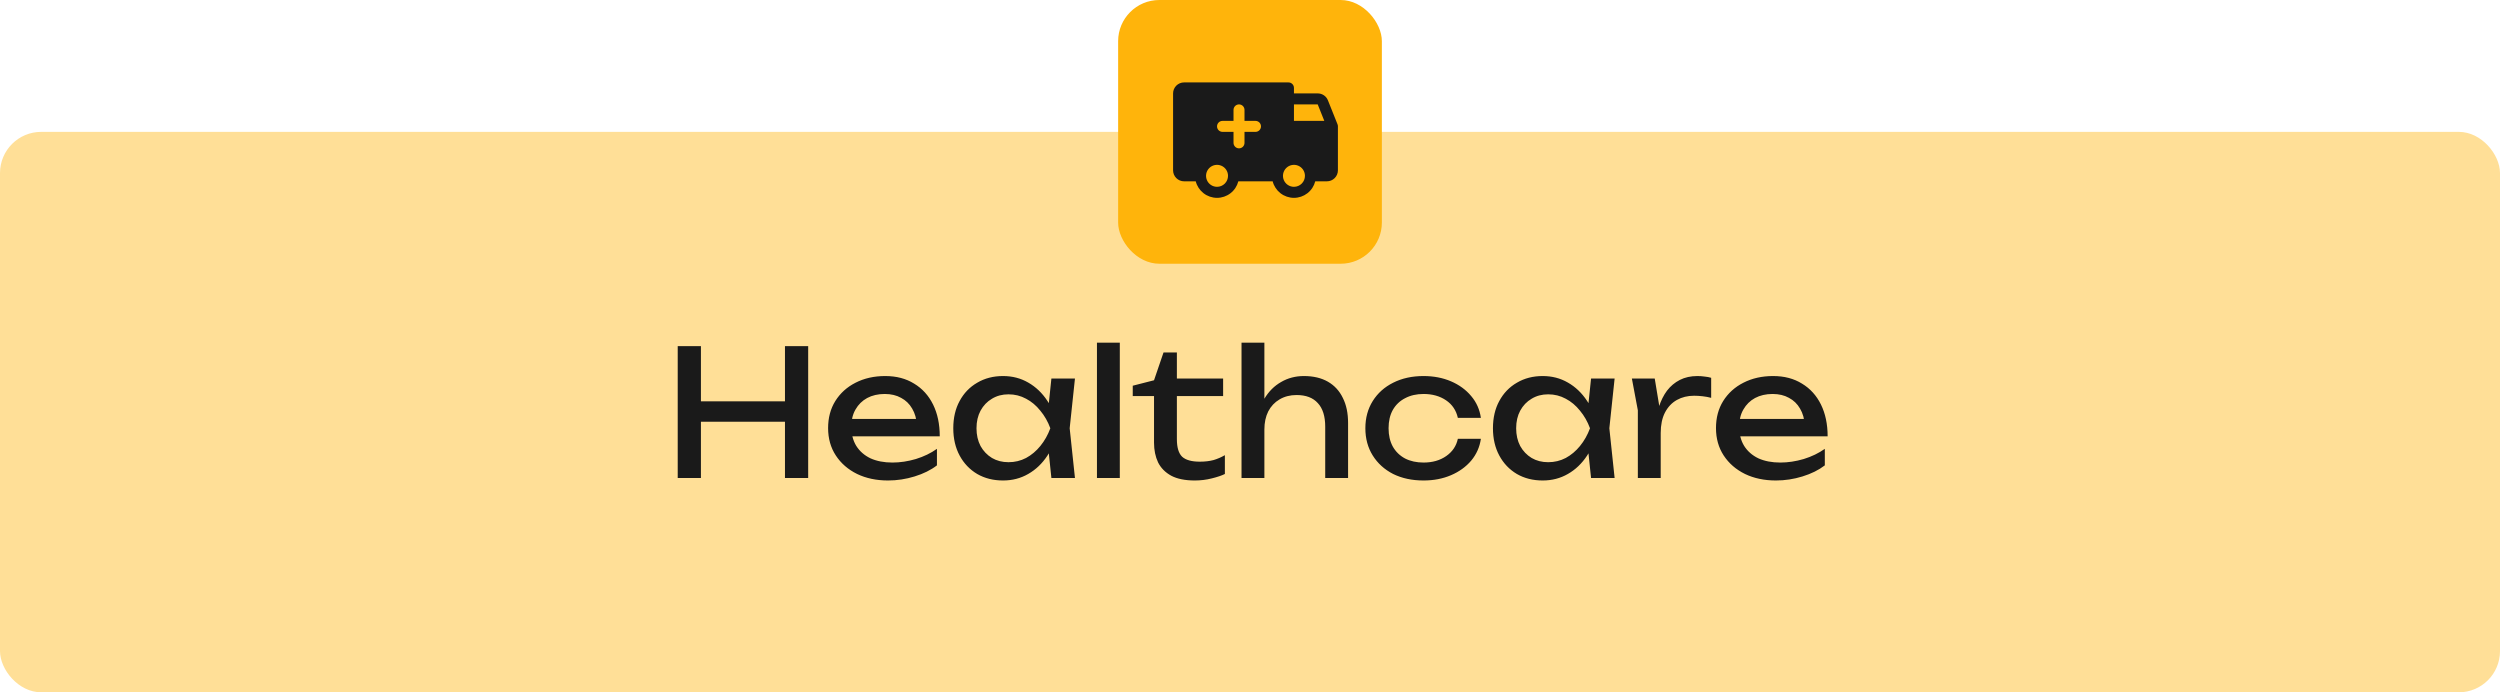 <?xml version="1.0" encoding="UTF-8"?> <svg xmlns="http://www.w3.org/2000/svg" width="910" height="252" viewBox="0 0 910 252" fill="none"><rect y="48" width="910" height="204" rx="15" fill="#FFDF97"></rect><path d="M246.689 126H255.137V174H246.689V126ZM285.729 126H294.177V174H285.729V126ZM251.233 146.096H289.761V153.52H251.233V146.096ZM323.255 174.896C319.031 174.896 315.276 174.107 311.991 172.528C308.705 170.907 306.124 168.667 304.247 165.808C302.369 162.949 301.431 159.621 301.431 155.824C301.431 152.069 302.305 148.784 304.055 145.968C305.847 143.109 308.3 140.891 311.415 139.312C314.572 137.691 318.177 136.88 322.231 136.88C326.284 136.88 329.783 137.797 332.727 139.632C335.713 141.424 338.017 143.963 339.639 147.248C341.26 150.533 342.071 154.395 342.071 158.832H307.959V152.496H337.911L333.751 154.864C333.623 152.475 333.047 150.427 332.023 148.72C331.041 147.013 329.697 145.712 327.991 144.816C326.327 143.877 324.343 143.408 322.039 143.408C319.607 143.408 317.473 143.899 315.639 144.88C313.847 145.861 312.439 147.248 311.415 149.04C310.391 150.789 309.879 152.88 309.879 155.312C309.879 158 310.476 160.325 311.671 162.288C312.908 164.251 314.636 165.765 316.855 166.832C319.116 167.856 321.783 168.368 324.855 168.368C327.628 168.368 330.465 167.941 333.367 167.088C336.268 166.192 338.828 164.955 341.047 163.376V169.392C338.828 171.099 336.119 172.443 332.919 173.424C329.761 174.405 326.54 174.896 323.255 174.896ZM382.708 174L381.3 160.56L382.964 155.888L381.3 151.28L382.708 137.776H391.284L389.364 155.888L391.284 174H382.708ZM385.268 155.888C384.457 159.685 383.113 163.013 381.236 165.872C379.359 168.731 377.033 170.949 374.26 172.528C371.529 174.107 368.479 174.896 365.108 174.896C361.567 174.896 358.431 174.107 355.7 172.528C352.969 170.907 350.836 168.667 349.3 165.808C347.764 162.949 346.996 159.643 346.996 155.888C346.996 152.091 347.764 148.784 349.3 145.968C350.836 143.109 352.969 140.891 355.7 139.312C358.431 137.691 361.567 136.88 365.108 136.88C368.479 136.88 371.529 137.669 374.26 139.248C377.033 140.827 379.359 143.045 381.236 145.904C383.156 148.72 384.5 152.048 385.268 155.888ZM355.444 155.888C355.444 158.32 355.935 160.475 356.916 162.352C357.94 164.187 359.327 165.637 361.076 166.704C362.825 167.728 364.831 168.24 367.092 168.24C369.396 168.24 371.529 167.728 373.492 166.704C375.455 165.637 377.183 164.187 378.676 162.352C380.212 160.475 381.428 158.32 382.324 155.888C381.428 153.456 380.212 151.323 378.676 149.488C377.183 147.611 375.455 146.16 373.492 145.136C371.529 144.069 369.396 143.536 367.092 143.536C364.831 143.536 362.825 144.069 361.076 145.136C359.327 146.16 357.94 147.611 356.916 149.488C355.935 151.323 355.444 153.456 355.444 155.888ZM399.291 124.72H407.611V174H399.291V124.72ZM412.32 144.176V140.4L420.064 138.416L423.52 128.304H428.384V137.776H445.216V144.176H428.384V159.856C428.384 162.885 429.024 165.019 430.304 166.256C431.627 167.451 433.76 168.048 436.704 168.048C438.581 168.048 440.245 167.856 441.696 167.472C443.147 167.045 444.533 166.448 445.856 165.68V172.528C444.747 173.083 443.168 173.616 441.12 174.128C439.115 174.64 437.045 174.896 434.912 174.896C431.371 174.896 428.512 174.32 426.336 173.168C424.16 171.973 422.56 170.352 421.536 168.304C420.555 166.213 420.064 163.824 420.064 161.136V144.176H412.32ZM451.916 124.72H460.236V174H451.916V124.72ZM474.636 136.88C478.049 136.88 480.951 137.563 483.34 138.928C485.729 140.293 487.543 142.256 488.78 144.816C490.06 147.333 490.7 150.384 490.7 153.968V174H482.38V155.312C482.38 151.515 481.484 148.656 479.692 146.736C477.943 144.773 475.361 143.792 471.948 143.792C469.601 143.792 467.532 144.325 465.74 145.392C463.991 146.416 462.625 147.867 461.644 149.744C460.705 151.621 460.236 153.819 460.236 156.336L457.292 154.736C457.676 150.981 458.657 147.781 460.236 145.136C461.815 142.491 463.841 140.464 466.316 139.056C468.791 137.605 471.564 136.88 474.636 136.88ZM539.041 159.728C538.614 162.715 537.441 165.36 535.521 167.664C533.601 169.925 531.148 171.696 528.161 172.976C525.174 174.256 521.846 174.896 518.177 174.896C513.996 174.896 510.305 174.107 507.105 172.528C503.948 170.907 501.473 168.667 499.681 165.808C497.889 162.949 496.993 159.643 496.993 155.888C496.993 152.133 497.889 148.827 499.681 145.968C501.473 143.109 503.948 140.891 507.105 139.312C510.305 137.691 513.996 136.88 518.177 136.88C521.846 136.88 525.174 137.52 528.161 138.8C531.148 140.08 533.601 141.872 535.521 144.176C537.441 146.437 538.614 149.083 539.041 152.112H530.657C530.06 149.381 528.63 147.248 526.369 145.712C524.108 144.176 521.377 143.408 518.177 143.408C515.617 143.408 513.377 143.92 511.457 144.944C509.537 145.925 508.044 147.355 506.977 149.232C505.953 151.067 505.441 153.285 505.441 155.888C505.441 158.448 505.953 160.667 506.977 162.544C508.044 164.421 509.537 165.872 511.457 166.896C513.377 167.877 515.617 168.368 518.177 168.368C521.42 168.368 524.172 167.579 526.433 166C528.694 164.421 530.102 162.331 530.657 159.728H539.041ZM579.146 174L577.738 160.56L579.402 155.888L577.738 151.28L579.146 137.776H587.722L585.802 155.888L587.722 174H579.146ZM581.706 155.888C580.895 159.685 579.551 163.013 577.674 165.872C575.796 168.731 573.471 170.949 570.698 172.528C567.967 174.107 564.916 174.896 561.546 174.896C558.004 174.896 554.868 174.107 552.138 172.528C549.407 170.907 547.274 168.667 545.738 165.808C544.202 162.949 543.434 159.643 543.434 155.888C543.434 152.091 544.202 148.784 545.738 145.968C547.274 143.109 549.407 140.891 552.138 139.312C554.868 137.691 558.004 136.88 561.546 136.88C564.916 136.88 567.967 137.669 570.698 139.248C573.471 140.827 575.796 143.045 577.674 145.904C579.594 148.72 580.938 152.048 581.706 155.888ZM551.882 155.888C551.882 158.32 552.372 160.475 553.354 162.352C554.378 164.187 555.764 165.637 557.514 166.704C559.263 167.728 561.268 168.24 563.53 168.24C565.834 168.24 567.967 167.728 569.93 166.704C571.892 165.637 573.62 164.187 575.114 162.352C576.65 160.475 577.866 158.32 578.762 155.888C577.866 153.456 576.65 151.323 575.114 149.488C573.62 147.611 571.892 146.16 569.93 145.136C567.967 144.069 565.834 143.536 563.53 143.536C561.268 143.536 559.263 144.069 557.514 145.136C555.764 146.16 554.378 147.611 553.354 149.488C552.372 151.323 551.882 153.456 551.882 155.888ZM594.001 137.776H602.321L604.497 150.96V174H596.177V149.36L594.001 137.776ZM622.865 137.52V144.816C621.926 144.56 620.902 144.368 619.793 144.24C618.683 144.112 617.638 144.048 616.657 144.048C614.31 144.048 612.219 144.56 610.385 145.584C608.55 146.608 607.099 148.144 606.033 150.192C605.009 152.197 604.497 154.672 604.497 157.616L602.577 155.248C602.747 152.688 603.174 150.299 603.857 148.08C604.582 145.819 605.563 143.856 606.801 142.192C608.081 140.528 609.638 139.227 611.473 138.288C613.307 137.349 615.441 136.88 617.873 136.88C618.726 136.88 619.601 136.944 620.497 137.072C621.393 137.157 622.182 137.307 622.865 137.52ZM646.442 174.896C642.218 174.896 638.463 174.107 635.178 172.528C631.893 170.907 629.311 168.667 627.434 165.808C625.557 162.949 624.618 159.621 624.618 155.824C624.618 152.069 625.493 148.784 627.242 145.968C629.034 143.109 631.487 140.891 634.602 139.312C637.759 137.691 641.365 136.88 645.418 136.88C649.471 136.88 652.97 137.797 655.914 139.632C658.901 141.424 661.205 143.963 662.826 147.248C664.447 150.533 665.258 154.395 665.258 158.832H631.146V152.496H661.098L656.938 154.864C656.81 152.475 656.234 150.427 655.21 148.72C654.229 147.013 652.885 145.712 651.178 144.816C649.514 143.877 647.53 143.408 645.226 143.408C642.794 143.408 640.661 143.899 638.826 144.88C637.034 145.861 635.626 147.248 634.602 149.04C633.578 150.789 633.066 152.88 633.066 155.312C633.066 158 633.663 160.325 634.858 162.288C636.095 164.251 637.823 165.765 640.042 166.832C642.303 167.856 644.97 168.368 648.042 168.368C650.815 168.368 653.653 167.941 656.554 167.088C659.455 166.192 662.015 164.955 664.234 163.376V169.392C662.015 171.099 659.306 172.443 656.106 173.424C652.949 174.405 649.727 174.896 646.442 174.896Z" fill="#1A1A1A"></path><rect x="407" width="96" height="96" rx="15" fill="#FFB40B"></rect><g clip-path="url(#clip0_205_67)"><path d="M486.857 45.25L483.357 36.5C483.06 35.759 482.548 35.125 481.886 34.679C481.224 34.233 480.443 33.997 479.645 34H471V32C471 31.47 470.789 30.961 470.414 30.586C470.039 30.211 469.53 30 469 30H431C429.939 30 428.922 30.421 428.172 31.172C427.421 31.922 427 32.939 427 34V62C427 63.061 427.421 64.078 428.172 64.828C428.922 65.579 429.939 66 431 66H435.25C435.691 67.721 436.691 69.246 438.095 70.335C439.498 71.424 441.224 72.016 443 72.016C444.776 72.016 446.502 71.424 447.905 70.335C449.309 69.246 450.309 67.721 450.75 66H463.25C463.691 67.721 464.691 69.246 466.095 70.335C467.498 71.424 469.224 72.016 471 72.016C472.776 72.016 474.502 71.424 475.905 70.335C477.309 69.246 478.309 67.721 478.75 66H483C484.061 66 485.078 65.579 485.828 64.828C486.579 64.078 487 63.061 487 62V46C487.002 45.743 486.953 45.488 486.857 45.25ZM443 68C442.209 68 441.436 67.765 440.778 67.326C440.12 66.886 439.607 66.262 439.304 65.531C439.002 64.8 438.923 63.996 439.077 63.22C439.231 62.444 439.612 61.731 440.172 61.172C440.731 60.612 441.444 60.231 442.22 60.077C442.996 59.922 443.8 60.002 444.531 60.304C445.262 60.607 445.886 61.12 446.326 61.778C446.765 62.435 447 63.209 447 64C447 65.061 446.579 66.078 445.828 66.828C445.078 67.579 444.061 68 443 68ZM457 48H453V52C453 52.53 452.789 53.039 452.414 53.414C452.039 53.789 451.53 54 451 54C450.47 54 449.961 53.789 449.586 53.414C449.211 53.039 449 52.53 449 52V48H445C444.47 48 443.961 47.789 443.586 47.414C443.211 47.039 443 46.53 443 46C443 45.47 443.211 44.961 443.586 44.586C443.961 44.211 444.47 44 445 44H449V40C449 39.47 449.211 38.961 449.586 38.586C449.961 38.211 450.47 38 451 38C451.53 38 452.039 38.211 452.414 38.586C452.789 38.961 453 39.47 453 40V44H457C457.53 44 458.039 44.211 458.414 44.586C458.789 44.961 459 45.47 459 46C459 46.53 458.789 47.039 458.414 47.414C458.039 47.789 457.53 48 457 48ZM471 68C470.209 68 469.436 67.765 468.778 67.326C468.12 66.886 467.607 66.262 467.304 65.531C467.002 64.8 466.923 63.996 467.077 63.22C467.231 62.444 467.612 61.731 468.172 61.172C468.731 60.612 469.444 60.231 470.22 60.077C470.996 59.922 471.8 60.002 472.531 60.304C473.262 60.607 473.886 61.12 474.326 61.778C474.765 62.435 475 63.209 475 64C475 65.061 474.579 66.078 473.828 66.828C473.078 67.579 472.061 68 471 68ZM471 44V38H479.645L482.045 44H471Z" fill="#1A1A1A"></path></g><defs><clipPath id="clip0_205_67"><rect width="64" height="64" fill="white" transform="translate(423 16)"></rect></clipPath></defs></svg> 